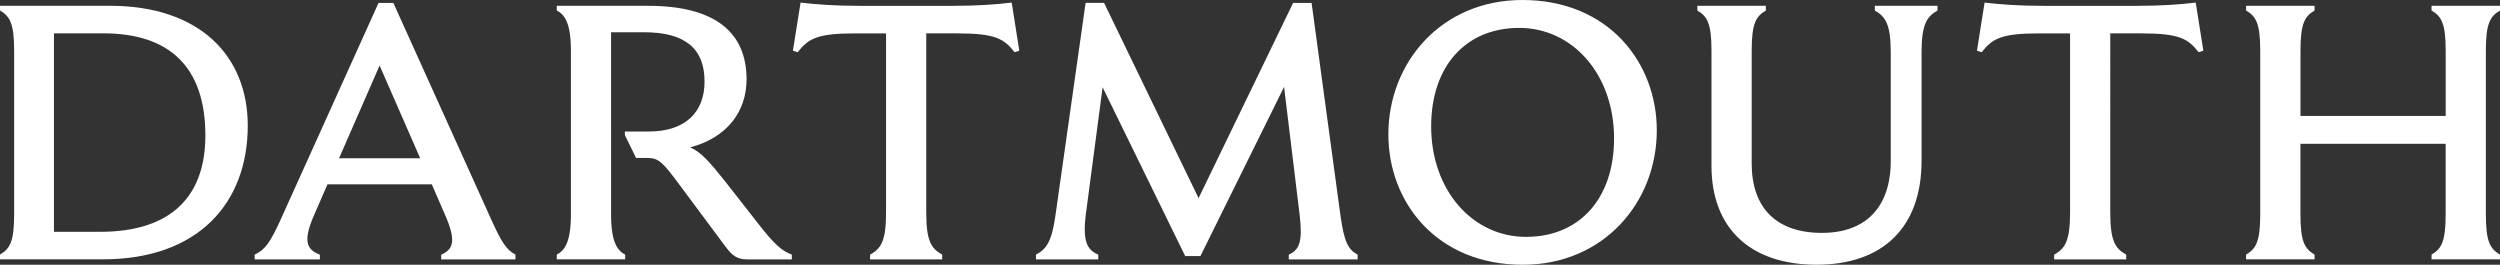 <svg xmlns="http://www.w3.org/2000/svg" id="dartmouth-logo" viewBox="0 0 654.17 69.28">
    <rect x="0" y="0" width="654.17" height="69.28" fill="#333333" stroke="none"/>
    <g fill="#FFFFFF">
        <path d="M26.16 60.66H14.12V8.72h12.9c17.25 0 26.72 8.72 26.72 26.73 0 15.64-8.62 25.21-27.58 25.21m2.56-59.14H0v1.23c2.56 1.51 3.7 3.31 3.7 10.52V56.1c0 7.2-1.14 9-3.7 10.52v1.24h26.92c25.02 0 37.91-14.8 37.91-34.98 0-18.2-12.5-31.37-36.1-31.37m59.99 39.9 10.61-24.27 10.62 24.27Zm39.9 16.2L102.93.77h-3.88L73.36 57.63c-2.56 5.59-3.88 7.68-6.73 9v1.24H83.7v-1.24c-3.4-1.32-4.55-3.41-1.52-10.33l3.51-8.06h27.3l3.5 8.06c3.04 6.92 2 9-1.04 10.33v1.24h19.43v-1.24c-2.46-1.32-3.7-3.41-6.25-9m34.97 9c-2.08-1.04-3.7-3.32-3.7-10.52V8.44h8.63c10.52 0 15.83 4.07 15.83 12.89 0 8.05-5.03 13.08-14.6 13.08h-6.25v.94l2.93 5.98h2.85c3.13 0 4.07 1.04 8.72 7.3l11.84 15.91c1.9 2.56 3.23 3.33 5.7 3.33h11.65v-1.24c-2.46-.94-4.36-2.37-8.91-8.25l-8.15-10.42c-4.36-5.5-6.73-8.25-9.57-9.39 9.76-2.56 14.78-9.47 14.78-17.81 0-12.23-8.15-19.24-25.78-19.24h-23.88v1.23c2.08 1.04 3.7 3.31 3.7 10.52V56.1c0 7.2-1.62 9.48-3.7 10.52v1.24h17.9zm82.94 0c-2.85-1.6-4.17-3.5-4.17-11V8.73h8.05c10.33 0 12.32 1.52 15.07 4.93l1.23-.38-1.99-12.6c-3.88.47-9 .85-15.45.85h-24.35c-6.45 0-11.57-.38-15.45-.86l-2 12.6 1.24.39c2.75-3.41 4.74-4.93 15.07-4.93h8.06v46.92c0 7.49-1.33 9.38-4.18 11v1.23h18.87zm40.85 0c-2.94-1.23-4.18-3.5-3.23-10.8l4.36-32.99 21.61 44.17h3.98L336 22.75l4.07 33.45c.86 7.11-.09 9.2-2.84 10.43v1.24h18.01v-1.24c-2.46-1.32-3.5-3.32-4.46-10.04L343.2.76h-4.83l-24.74 51.09L288.9.75h-4.83L276.2 56.2c-.94 6.93-2.37 9-5.12 10.43v1.24h16.3zm111.93-4.65c-14.02 0-24.83-12.22-24.83-28.9 0-15.93 9.2-25.78 23.03-25.78 14.03 0 24.83 12.22 24.83 28.9 0 15.93-9.19 25.78-23.03 25.78M398.36 0c-21.23 0-35.07 16.4-35.07 35.16 0 17.82 12.7 34.12 35.17 34.12 21.23 0 35.07-16.4 35.07-35.16C433.53 16.3 420.83 0 398.36 0m92.23 2.75c2.74 1.61 4.16 3.5 4.16 11v28.33c0 12.13-6.54 18.86-18 18.86-11.95 0-18.39-6.53-18.39-18.2V13.28c0-7.2 1.14-9 3.7-10.52V1.52h-17.92v1.23c2.56 1.51 3.7 3.31 3.7 10.52V43.4c0 16.3 10.14 25.87 27.49 25.87 17.24 0 27.48-9.66 27.48-27.2V13.75c0-7.5 1.42-9.39 4.17-11V1.52h-16.4zm65.77 63.88c-2.84-1.6-4.17-3.5-4.17-11V8.73h8.06c10.33 0 12.32 1.52 15.07 4.93l1.23-.38-2-12.6c-3.88.47-9 .85-15.44.85h-24.36c-6.45 0-11.56-.38-15.45-.86l-1.99 12.6 1.23.39c2.75-3.41 4.74-4.93 15.07-4.93h8.06v46.92c0 7.49-1.33 9.38-4.17 11v1.23h18.86zm49.29-63.88V1.52h-17.92v1.23c2.56 1.51 3.7 3.31 3.7 10.52V56.1c0 7.2-1.14 9-3.7 10.52v1.24h17.92v-1.24c-2.56-1.52-3.7-3.32-3.7-10.52V37.63h38V56.1c0 7.2-1.13 9-3.69 10.52v1.24h17.91v-1.24c-2.56-1.52-3.7-3.32-3.7-10.52V13.27c0-7.2 1.14-9 3.7-10.52V1.52h-17.91v1.23c2.56 1.51 3.7 3.31 3.7 10.52v17.06h-38V13.27c0-7.2 1.13-9 3.69-10.52"/>
    </g>
    </svg>